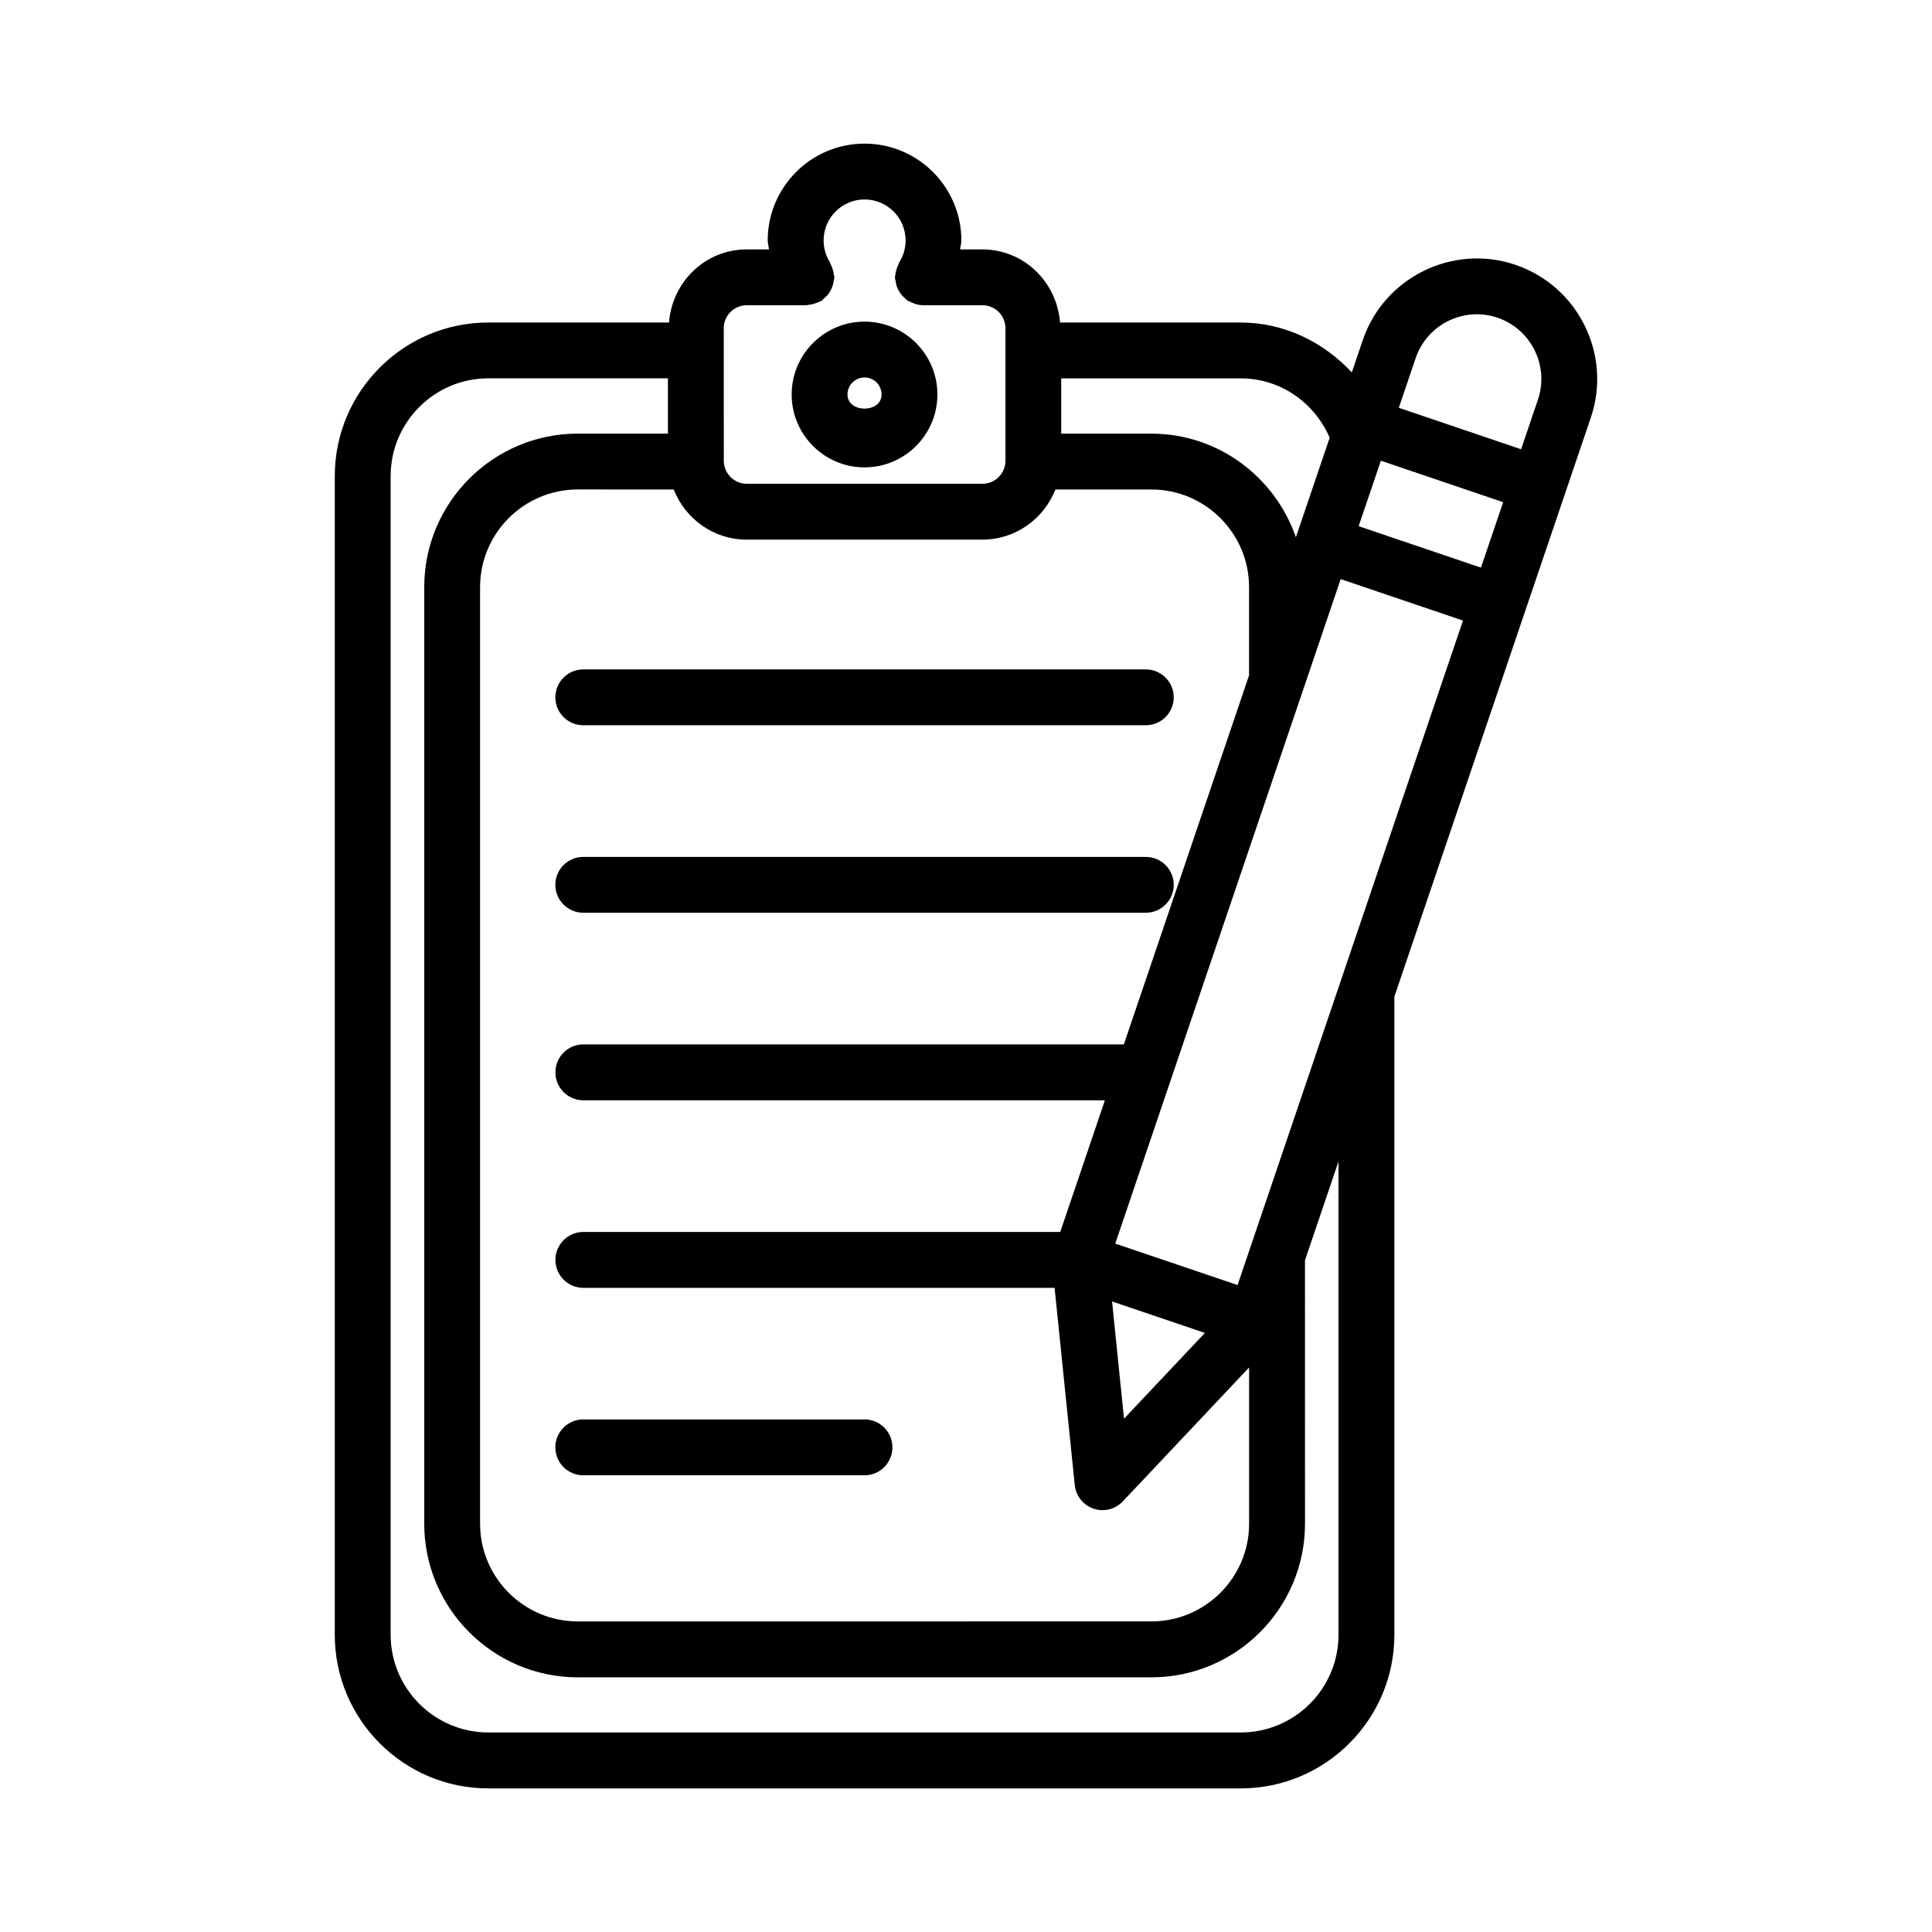 <?xml version="1.0" encoding="UTF-8"?>
<!-- Uploaded to: ICON Repo, www.svgrepo.com, Generator: ICON Repo Mixer Tools -->
<svg fill="#000000" width="800px" height="800px" version="1.1" viewBox="144 144 512 512" xmlns="http://www.w3.org/2000/svg">
 <g>
  <path d="m373.11 267.86c10.652 0 19.312-8.664 19.312-19.312 0-10.652-8.664-19.312-19.312-19.312-10.652 0-19.312 8.664-19.312 19.312-0.004 10.652 8.66 19.312 19.312 19.312zm0-23.828c2.492 0 4.516 2.023 4.516 4.516 0 4.988-9.031 4.988-9.031 0-0.004-2.492 2.019-4.516 4.516-4.516z"/>
  <path d="m291.17 328.8c0 4.082 3.316 7.398 7.398 7.398h149.08c4.082 0 7.406-3.316 7.406-7.398s-3.324-7.398-7.406-7.398h-149.07c-4.086 0-7.402 3.316-7.402 7.398z"/>
  <path d="m447.65 371.09h-149.08c-4.082 0-7.398 3.316-7.398 7.398 0 4.082 3.316 7.398 7.398 7.398h149.08c4.082 0 7.406-3.316 7.406-7.398 0-4.082-3.324-7.398-7.406-7.398z"/>
  <path d="m298.57 534.97h74.535c4.082 0 7.398-3.324 7.398-7.406 0-4.082-3.316-7.406-7.398-7.406h-74.535c-4.082 0-7.398 3.324-7.398 7.406-0.004 4.082 3.312 7.406 7.398 7.406z"/>
  <path d="m545.61 214.18c-16.602-5.644-34.797 3.297-40.469 19.973l-2.894 8.535c-7.531-8.051-17.895-13.215-29.426-13.215h-47.898c-0.824-10.777-9.609-19.379-20.594-19.379h-5.894c0.074-0.801 0.336-1.566 0.336-2.375 0-14.145-11.508-25.656-25.664-25.656-14.145 0-25.656 11.508-25.656 25.656 0 0.809 0.262 1.574 0.336 2.375h-5.894c-10.984 0-19.77 8.598-20.594 19.379h-47.898c-22.434 0-40.68 18.258-40.68 40.695v307.07c0 22.438 18.246 40.707 40.688 40.707h199.41c22.438 0 40.707-18.266 40.707-40.707l-0.004-169.11 52.07-153.48c5.637-16.656-3.324-34.805-19.984-40.469zm-4.75 14.02c8.926 3.035 13.73 12.773 10.715 21.699l-4.465 13.16-32.41-10.992 4.461-13.152c3.035-8.953 12.793-13.758 21.699-10.715zm-4.394 66.23-32.41-10.992 5.887-17.348 32.41 10.992zm-64.496 190.12-32.414-10.984 59.742-176.1 32.41 10.992zm-149.43-210.83c3.059 7.754 10.535 13.289 19.363 13.289h62.43c8.828 0 16.305-5.535 19.363-13.289h25.426c14.273 0 25.891 11.617 25.891 25.891v23.367l-33.18 97.801-143.25-0.004c-4.082 0-7.398 3.324-7.398 7.406s3.316 7.406 7.398 7.406h138.23l-11.836 34.887-126.39 0.004c-4.082 0-7.398 3.324-7.398 7.406 0 4.082 3.316 7.406 7.398 7.406h124.89l5.348 52.266c0.289 2.871 2.242 5.312 4.969 6.25 0.797 0.27 1.59 0.398 2.387 0.398 2.004 0 3.957-0.832 5.383-2.332l33.461-35.477v41.402c0 14.273-11.617 25.891-25.891 25.891l-152.01 0.004c-14.281 0-25.898-11.617-25.898-25.891v-248.2c0-14.273 11.617-25.891 25.898-25.891zm116.17 215.18 24.605 8.34-21.438 22.727zm57.668-228.9-8.719 25.691-0.004 0.004v0.004l-0.23 0.676c-5.527-15.926-20.523-27.453-38.309-27.453h-23.883l0.004-14.652h47.59c10.391 0 19.469 6.324 23.551 15.73zm-160.58-29c0-3.371 2.738-6.106 6.106-6.106h15.809c0.188 0 0.344-0.094 0.527-0.105 0.52-0.039 1.012-0.156 1.523-0.309 0.477-0.141 0.922-0.293 1.352-0.52 0.18-0.094 0.379-0.102 0.559-0.215 0.23-0.145 0.355-0.375 0.562-0.543 0.406-0.324 0.77-0.66 1.102-1.059 0.285-0.348 0.523-0.703 0.738-1.094 0.246-0.438 0.441-0.883 0.598-1.371 0.137-0.438 0.215-0.863 0.27-1.324 0.035-0.297 0.176-0.555 0.176-0.863 0-0.234-0.113-0.43-0.133-0.66-0.039-0.43-0.141-0.836-0.254-1.262-0.152-0.551-0.332-1.066-0.598-1.559-0.086-0.156-0.09-0.332-0.188-0.484-1.094-1.727-1.68-3.738-1.68-5.809 0-5.988 4.867-10.859 10.859-10.859 5.988 0 10.867 4.867 10.867 10.859 0 2.07-0.586 4.082-1.68 5.809-0.102 0.164-0.109 0.348-0.199 0.516-0.254 0.469-0.422 0.957-0.566 1.477-0.129 0.453-0.234 0.887-0.273 1.352-0.02 0.215-0.125 0.402-0.125 0.621 0 0.285 0.133 0.531 0.164 0.809 0.055 0.488 0.137 0.949 0.285 1.414 0.148 0.461 0.332 0.879 0.562 1.297 0.227 0.414 0.473 0.789 0.781 1.156 0.32 0.383 0.664 0.703 1.055 1.012 0.215 0.172 0.348 0.41 0.586 0.562 0.137 0.086 0.297 0.051 0.438 0.129 1.035 0.574 2.164 0.98 3.426 1 0.035 0 0.066 0.031 0.102 0.031 0.012 0 0.023-0.008 0.035-0.008h15.766c3.371 0 6.106 2.738 6.106 6.106v35.105c0 3.371-2.738 6.106-6.106 6.106h-62.43c-3.371 0-6.106-2.738-6.106-6.106l-0.012-35.105zm162.92 346.23c0 14.273-11.617 25.891-25.891 25.891h-199.41c-14.273 0-25.891-11.617-25.891-25.891v-307.07c0-14.281 11.617-25.898 25.891-25.898h47.59v14.652h-23.883c-22.438 0-40.695 18.246-40.695 40.688v248.2c0 22.438 18.258 40.707 40.695 40.707h152.01c22.438 0 40.707-18.266 40.707-40.707l-0.008-69.809 8.887-26.199z"/>
 </g>
</svg>